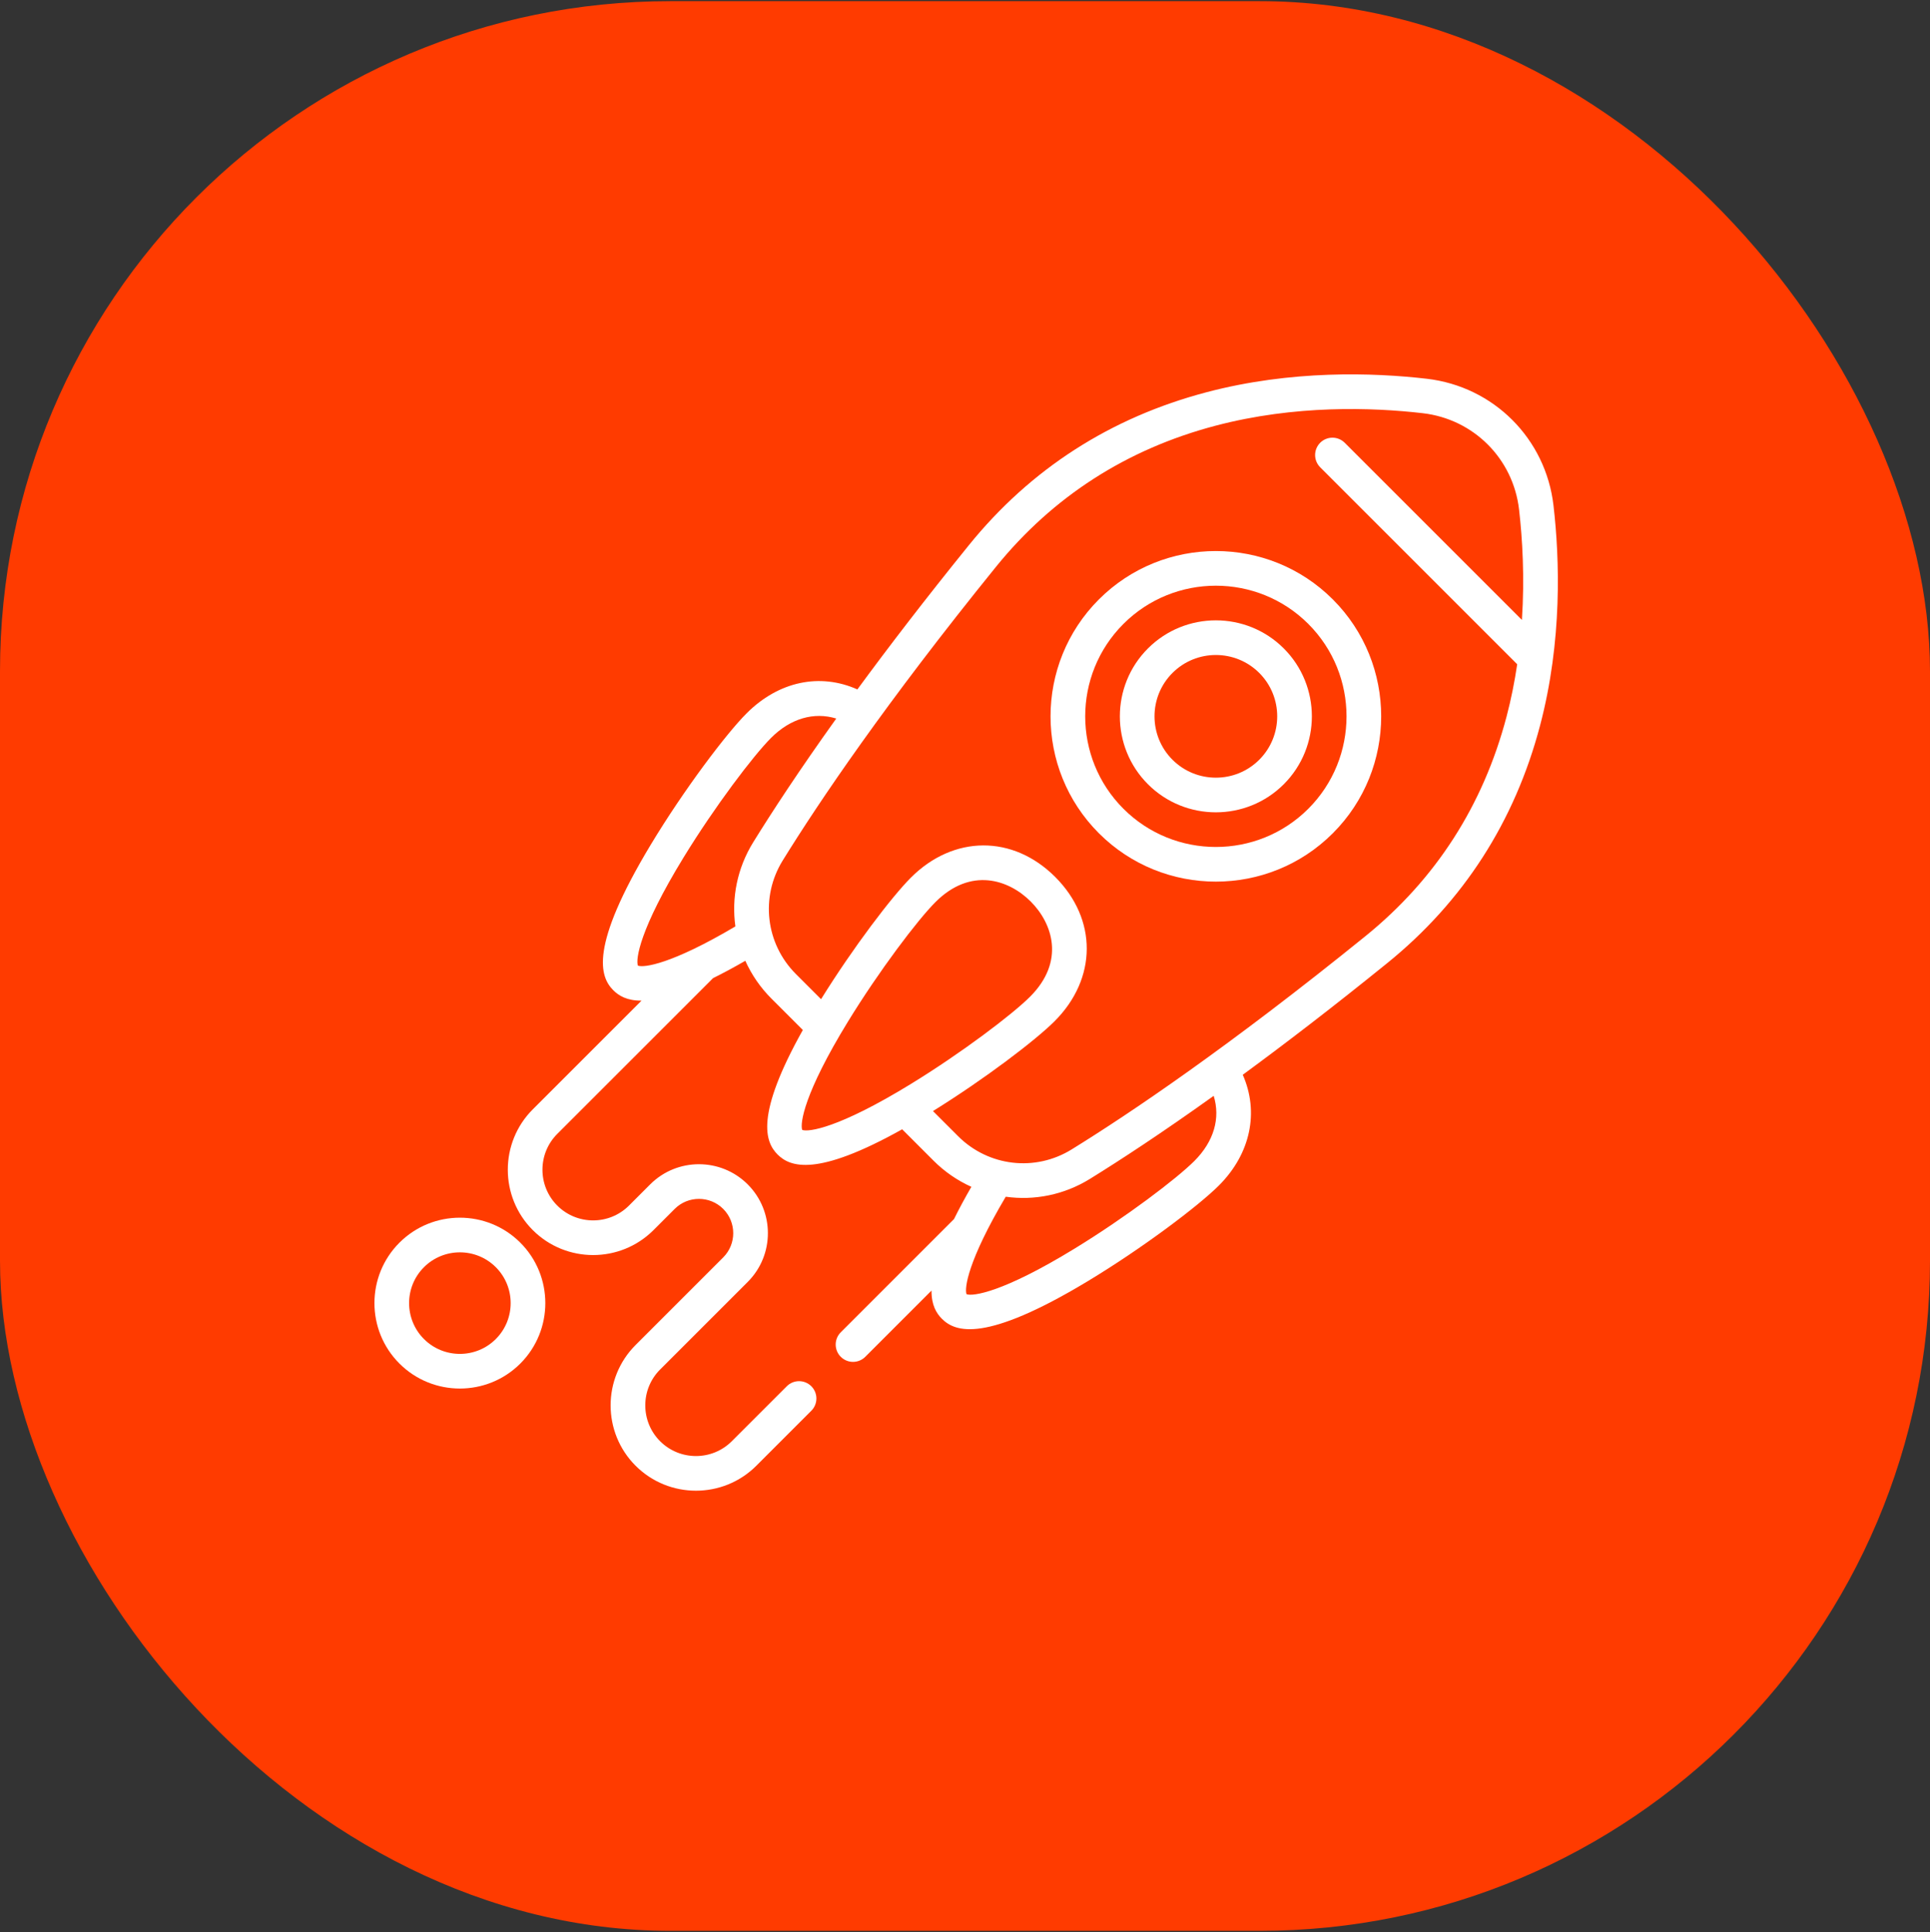 <?xml version="1.0" encoding="UTF-8"?> <svg xmlns="http://www.w3.org/2000/svg" width="835" height="836" viewBox="0 0 835 836" fill="none"><rect x="0" y="0" width="835" height="836" fill="#333333" stroke="none"/><rect y="0.5" width="835" height="835" rx="290" fill="#FF3B00"></rect><g clip-path="url(#clip0_2905_982)"><path d="M576.633 259.367C548.734 231.469 503.336 231.469 475.433 259.367C447.535 287.27 447.535 332.668 475.433 360.567C503.336 388.469 548.73 388.469 576.633 360.567C604.535 332.664 604.535 287.27 576.633 259.367ZM486.043 349.961C463.993 327.911 463.993 292.027 486.043 269.977C508.093 247.926 543.973 247.926 566.027 269.977C588.078 292.027 588.078 327.907 566.027 349.961C543.973 372.011 508.094 372.011 486.043 349.961Z" fill="white"></path><path d="M555.418 280.583C539.215 264.383 512.852 264.38 496.652 280.583C480.449 296.786 480.449 323.149 496.652 339.353C512.852 355.556 539.215 355.556 555.418 339.353C571.621 323.149 571.621 296.786 555.418 280.583ZM507.258 328.743C496.902 318.392 496.902 301.544 507.258 291.193C517.613 280.837 534.457 280.837 544.813 291.193C555.164 301.544 555.164 318.392 544.813 328.743C534.457 339.099 517.613 339.099 507.258 328.743Z" fill="white"></path><path d="M537.672 465.07C555.922 451.684 576.754 435.715 600.141 416.781C633.09 390.109 655.348 355.508 666.297 313.941C675.953 277.285 674.785 241.941 672.109 218.75C668.766 189.797 646.207 167.238 617.25 163.89C594.059 161.215 558.719 160.047 522.059 169.707C480.492 180.652 445.891 202.91 419.219 235.859C400.289 259.242 384.324 280.074 370.938 298.32C354.742 291.094 336.898 294.777 323.012 308.664C314.27 317.406 295.914 341.656 281.5 365.586C254.86 409.816 259.52 422.672 265.34 428.492C267.71 430.863 271.246 433.027 277.547 432.992L230.5 480.04C216.098 494.442 216.098 517.876 230.5 532.278C244.902 546.68 268.336 546.681 282.738 532.278L291.902 523.114C297.688 517.329 307.105 517.329 312.891 523.114C318.676 528.899 318.676 538.314 312.891 544.099L274.984 582.005C260.582 596.407 260.582 619.841 274.984 634.243C289.387 648.646 312.82 648.646 327.223 634.243L351.012 610.45C351.709 609.754 352.261 608.927 352.638 608.017C353.015 607.108 353.209 606.132 353.209 605.148C353.209 604.163 353.015 603.188 352.638 602.278C352.261 601.368 351.709 600.541 351.012 599.845C350.316 599.148 349.489 598.596 348.579 598.219C347.669 597.842 346.694 597.648 345.709 597.648C344.724 597.648 343.749 597.842 342.839 598.219C341.929 598.596 341.102 599.148 340.406 599.845L316.613 623.634C308.063 632.189 294.145 632.189 285.59 623.634C277.04 615.079 277.04 601.165 285.59 592.61L323.496 554.704C335.133 543.071 335.133 524.142 323.496 512.504C311.859 500.868 292.93 500.868 281.296 512.504L272.129 521.669C263.574 530.224 249.66 530.224 241.105 521.673C232.551 513.118 232.551 499.2 241.105 490.649L308.508 423.247C312.73 421.161 317.363 418.681 322.453 415.747C325.198 421.844 329.03 427.39 333.762 432.114L347.34 445.692C326.625 482.704 331.02 494.172 336.426 499.579C341.828 504.981 353.301 509.379 390.313 488.661L403.887 502.239C408.612 506.971 414.158 510.804 420.254 513.552C417.316 518.646 414.836 523.278 412.75 527.505C412.734 527.521 412.715 527.532 412.7 527.548L363.75 576.5C363.053 577.196 362.501 578.023 362.124 578.933C361.747 579.843 361.553 580.818 361.553 581.803C361.553 582.787 361.747 583.763 362.124 584.672C362.501 585.582 363.053 586.409 363.75 587.105C364.447 587.802 365.274 588.355 366.184 588.732C367.094 589.109 368.07 589.303 369.055 589.303C370.04 589.303 371.016 589.109 371.926 588.732C372.836 588.355 373.663 587.802 374.36 587.105L403.008 558.453C402.973 564.758 405.141 568.289 407.512 570.664C413.332 576.484 426.188 581.141 470.414 554.504C494.348 540.09 518.598 521.73 527.34 512.988C541.125 499.199 544.781 481.156 537.672 465.07ZM275.988 417.844C274.98 415.114 276.672 402.172 295.742 371.031C309.301 348.898 325.961 326.93 333.622 319.27C342.047 310.844 352.164 307.973 361.801 310.922C345.77 333.324 334.062 351.215 325.879 364.449C318.922 375.695 316.441 388.566 318.16 400.875C290.367 417.316 278.574 418.797 275.988 417.844ZM347.074 488.93C346.066 486.2 347.758 473.258 366.828 442.117C380.387 419.984 397.047 398.016 404.707 390.355C420.016 375.043 436.477 380.637 445.918 390.082C455.363 399.523 460.957 415.984 445.645 431.293C437.985 438.957 416.015 455.617 393.883 469.172C362.743 488.246 349.801 489.934 347.074 488.93ZM403.644 480.777C426.117 466.832 448.035 450.121 456.254 441.902C474.711 423.445 474.824 397.773 456.527 379.472C438.23 361.176 412.559 361.289 394.097 379.75C385.883 387.965 369.172 409.883 355.223 432.36L344.371 421.508C331.223 408.359 328.867 388.141 338.637 372.344C354.289 347.03 383 304.445 430.879 245.3C455.504 214.882 487.465 194.327 525.879 184.21C560.281 175.151 593.617 176.265 615.527 178.796C637.527 181.335 654.664 198.472 657.207 220.472C658.676 233.214 659.652 249.827 658.445 268.257L581.777 191.59C580.37 190.183 578.462 189.393 576.473 189.393C574.483 189.393 572.575 190.183 571.168 191.59C570.471 192.286 569.919 193.113 569.542 194.023C569.165 194.933 568.971 195.908 568.971 196.893C568.971 197.878 569.165 198.853 569.542 199.763C569.919 200.672 570.471 201.499 571.168 202.195L656.402 287.43C655.297 294.867 653.809 302.465 651.789 310.121C641.672 348.539 621.117 380.5 590.703 405.121C531.555 453.004 488.969 481.715 463.66 497.363C447.86 507.137 427.645 504.777 414.496 491.629L403.644 480.777ZM464.969 540.257C433.829 559.332 420.887 561.02 418.16 560.016C417.207 557.43 418.684 545.636 435.125 517.84C447.438 519.559 460.305 517.078 471.551 510.125C484.789 501.937 502.684 490.23 525.094 474.187C528.07 483.812 525.223 493.887 516.73 502.379C509.07 510.043 487.102 526.703 464.969 540.258V540.257Z" fill="white"></path><path d="M225.117 537.724C210.695 523.306 187.234 523.306 172.813 537.724C158.395 552.146 158.395 575.606 172.813 590.024C187.234 604.446 210.695 604.446 225.113 590.028C239.535 575.606 239.535 552.146 225.117 537.724ZM183.422 579.419C174.852 570.849 174.852 556.903 183.422 548.333C191.992 539.763 205.937 539.763 214.508 548.333C223.078 556.903 223.078 570.849 214.508 579.419C205.938 587.989 191.992 587.989 183.422 579.419Z" fill="white"></path></g><defs><clipPath id="clip0_2905_982"><rect width="512" height="512" fill="white" transform="translate(162 162)"></rect></clipPath></defs></svg> 